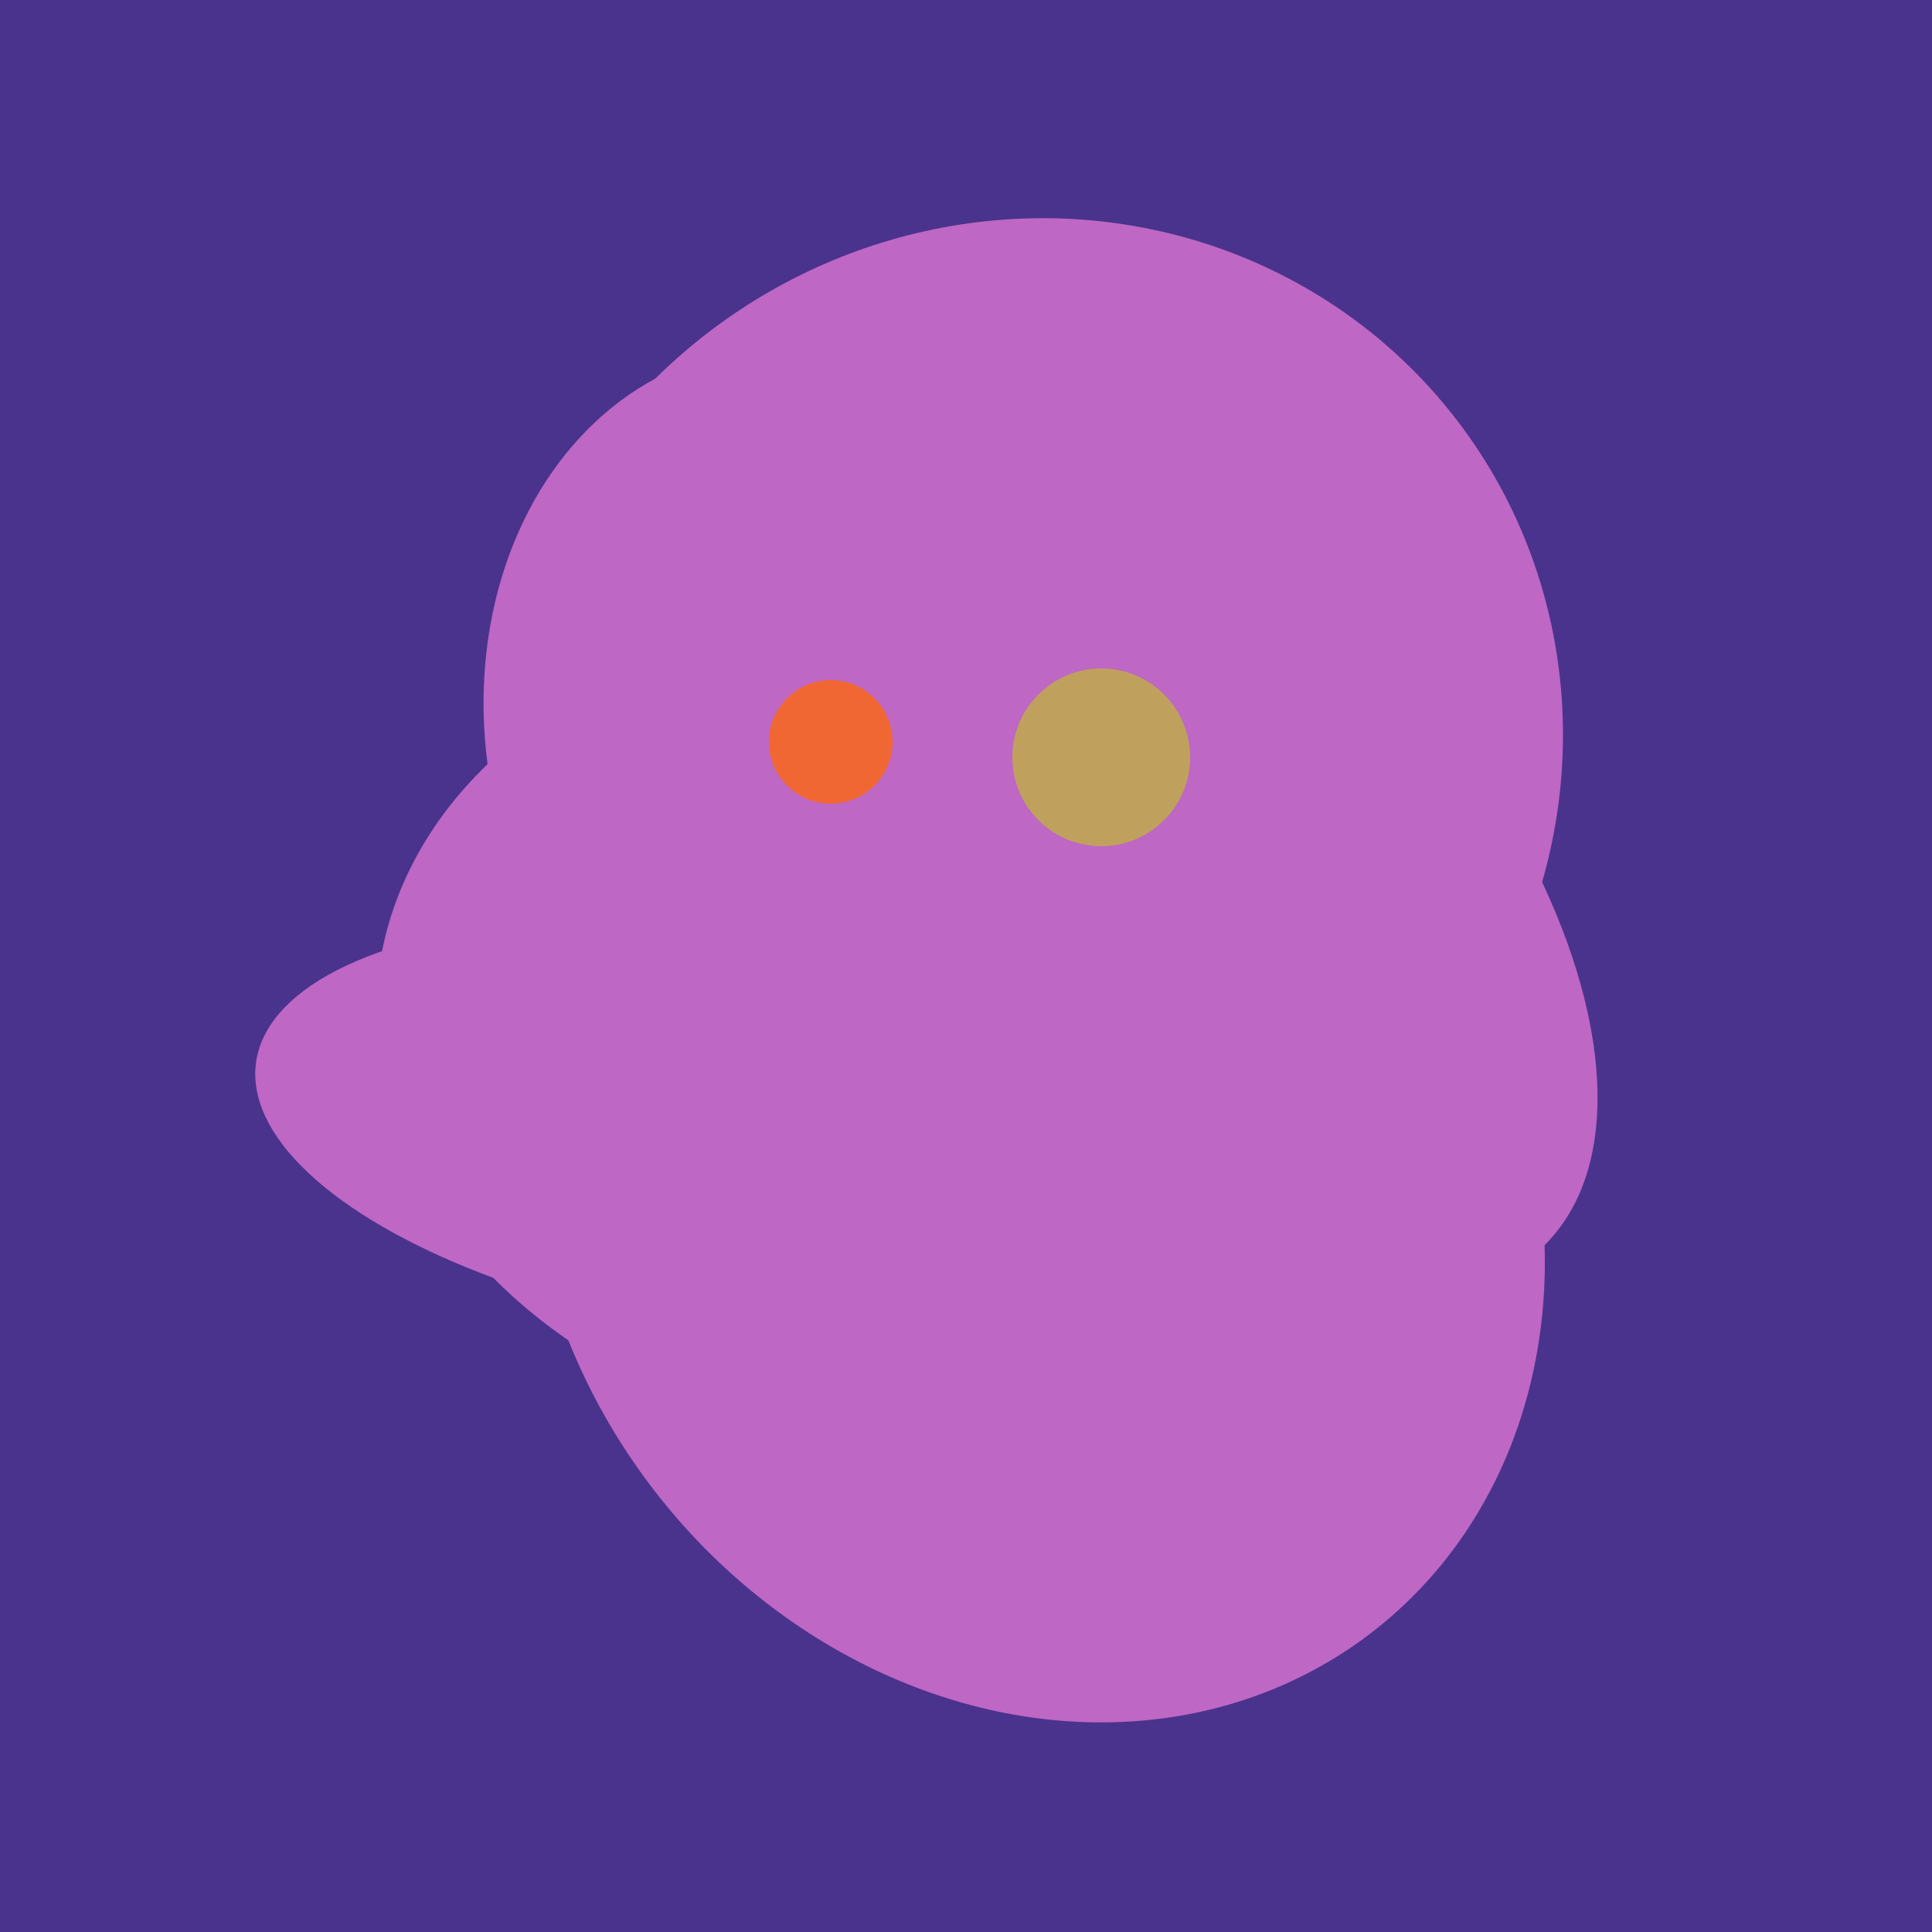 <svg width="500" height="500" xmlns="http://www.w3.org/2000/svg"><rect width="500" height="500" fill="#4a338c"/><ellipse cx="295" cy="277" rx="100" ry="77" transform="rotate(13, 295, 277)" fill="rgb(190,103,196)"/><ellipse cx="266" cy="194" rx="140" ry="136" transform="rotate(142, 266, 194)" fill="rgb(190,103,196)"/><ellipse cx="300" cy="217" rx="76" ry="145" transform="rotate(137, 300, 217)" fill="rgb(190,103,196)"/><ellipse cx="235" cy="268" rx="107" ry="138" transform="rotate(276, 235, 268)" fill="rgb(190,103,196)"/><ellipse cx="209" cy="190" rx="101" ry="83" transform="rotate(258, 209, 190)" fill="rgb(190,103,196)"/><ellipse cx="268" cy="309" rx="125" ry="143" transform="rotate(323, 268, 309)" fill="rgb(190,103,196)"/><ellipse cx="195" cy="293" rx="53" ry="130" transform="rotate(98, 195, 293)" fill="rgb(190,103,196)"/><ellipse cx="220" cy="281" rx="59" ry="83" transform="rotate(229, 220, 281)" fill="rgb(190,103,196)"/><circle cx="215" cy="192" r="16" fill="rgb(241,103,52)" /><circle cx="285" cy="196" r="23" fill="rgb(191,161,93)" /></svg>